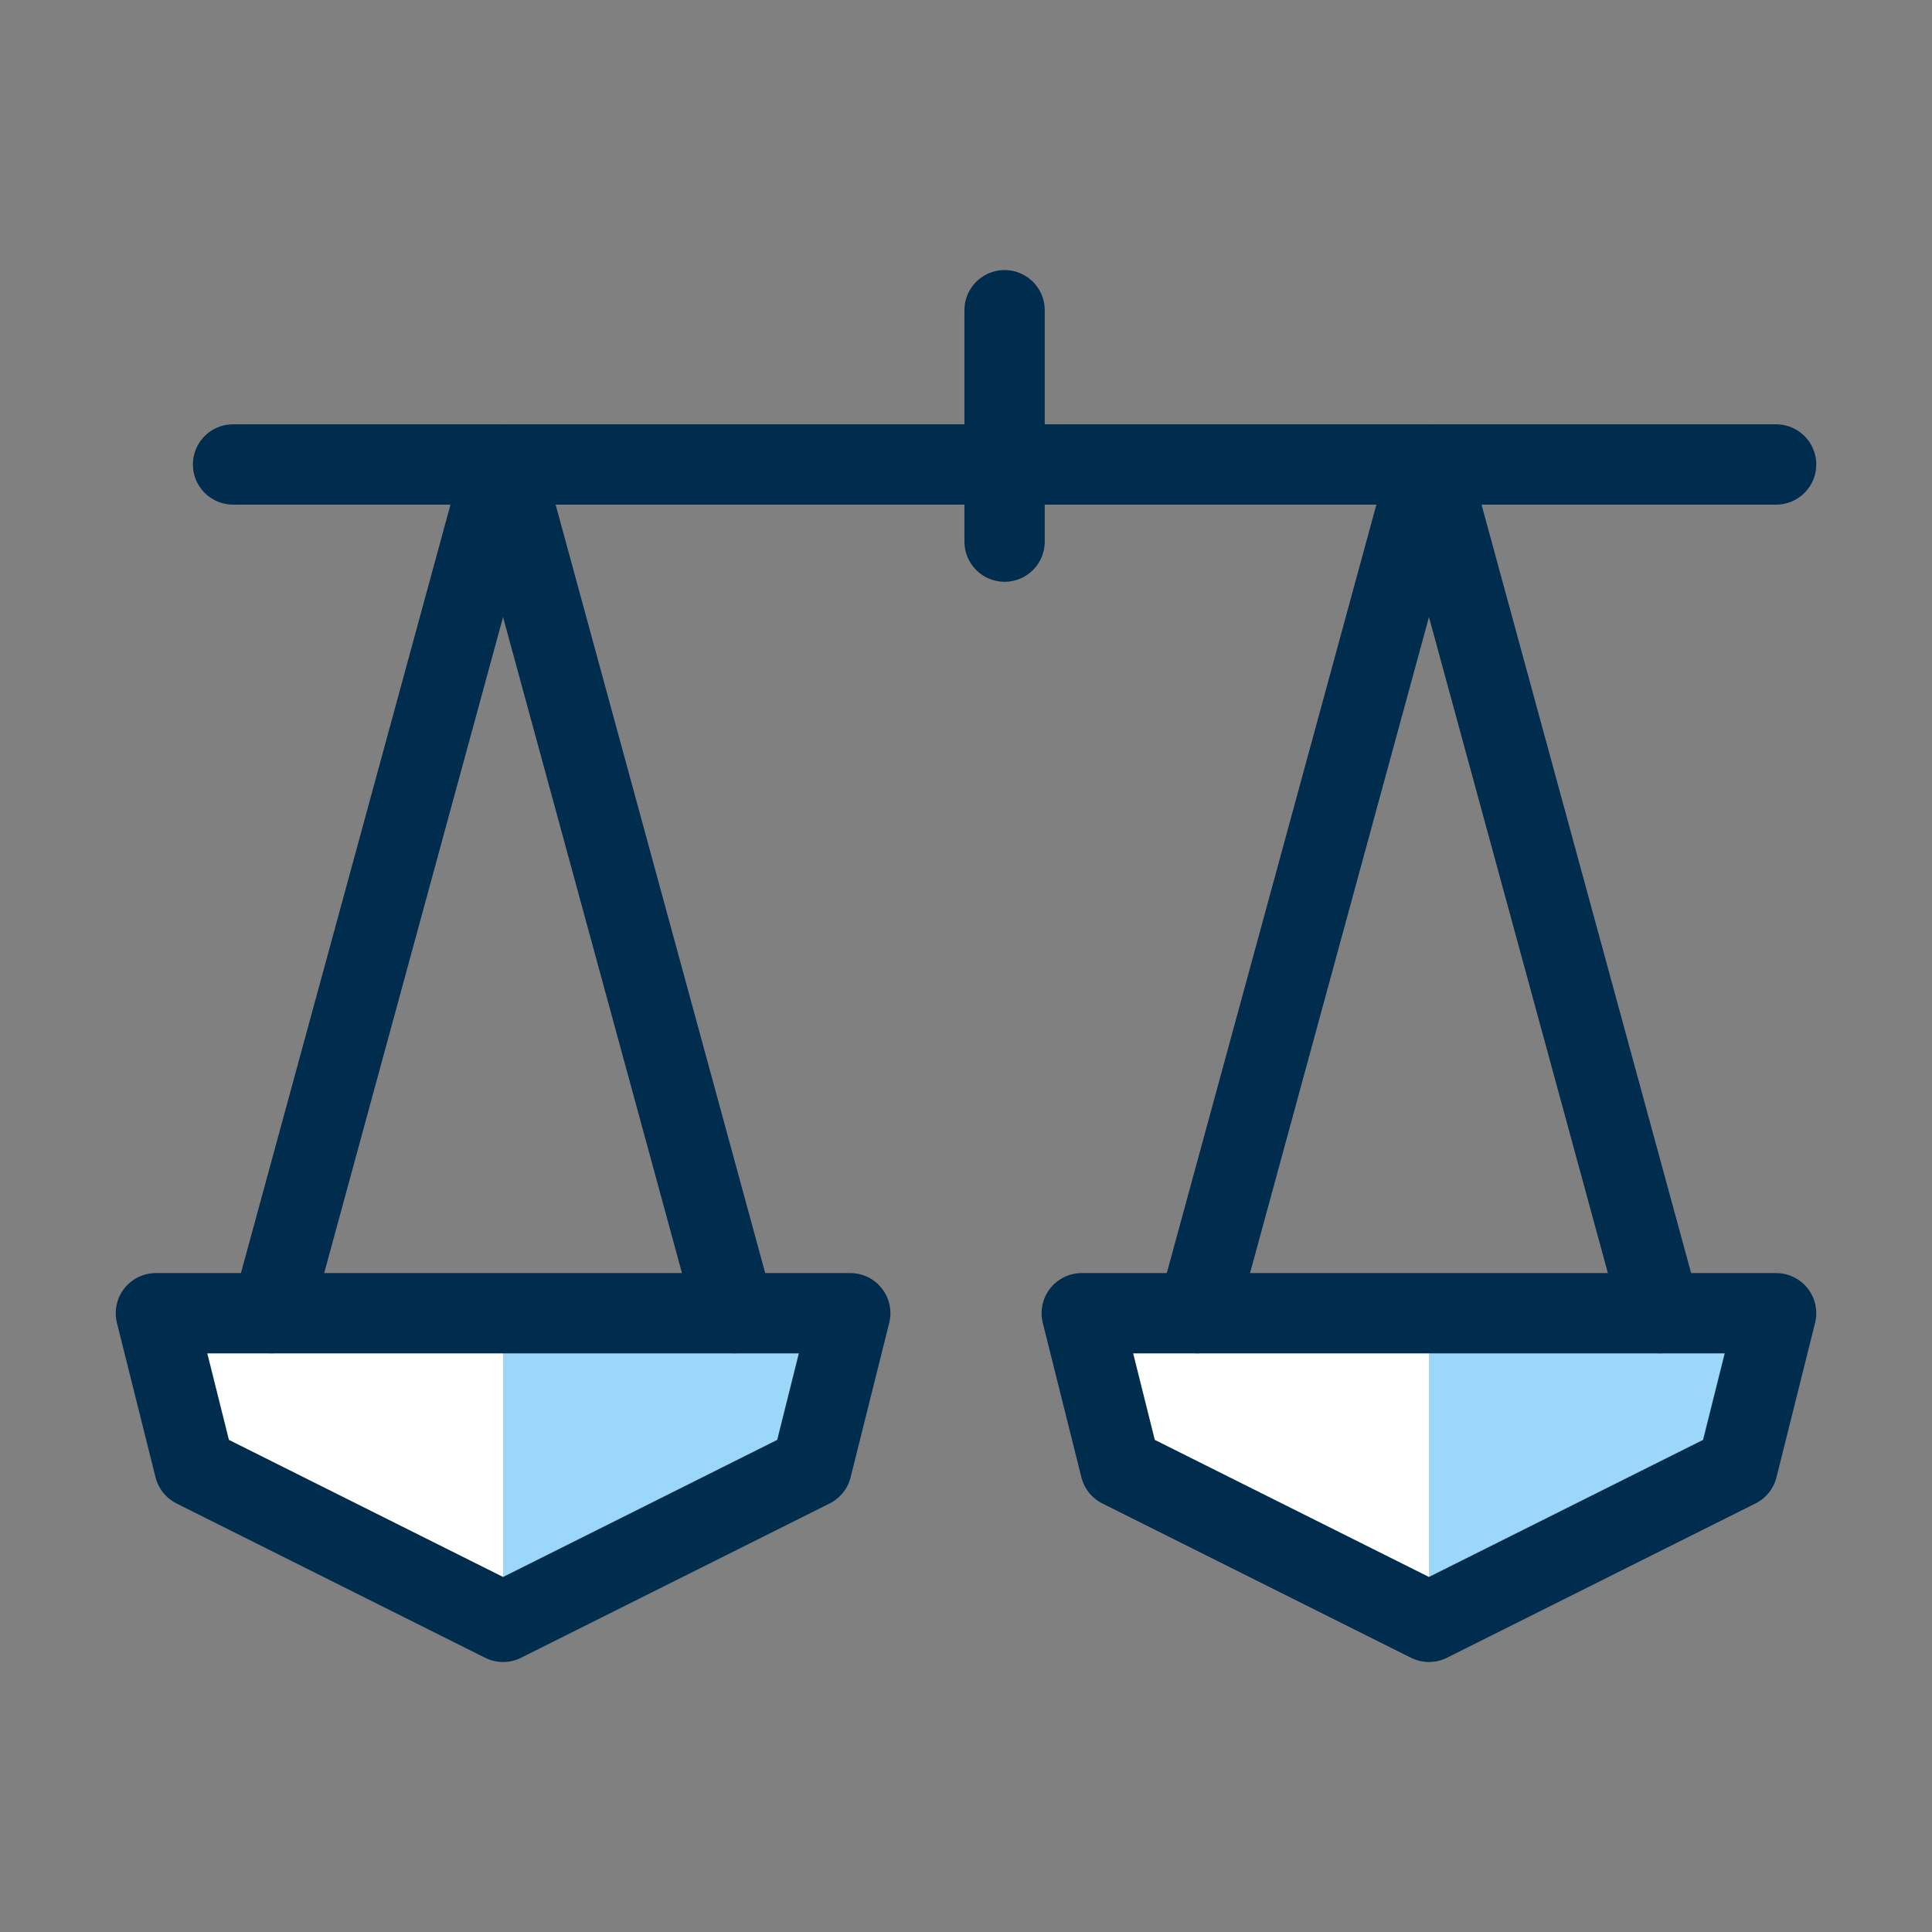 <svg width="32" height="32" viewBox="0 0 32 32" fill="none" xmlns="http://www.w3.org/2000/svg">
<rect x="0" y="0" width="32" height="32" fill="#808080" stroke="none"/>
<path d="M29.418 21.751L28.779 24.307L23.668 26.863L18.556 24.307L17.917 21.751H29.418Z" fill="white"/>
<path d="M2.582 21.751L3.221 24.307L8.333 26.863L13.444 24.307L14.083 21.751H2.582Z" fill="white"/>
<path d="M23.668 21.751H29.418L28.779 24.307L23.668 26.863V21.751Z" fill="#9AD7F9"/>
<path d="M8.333 26.863L13.444 24.307L14.083 21.751H8.333V26.863Z" fill="#9AD7F9"/>
<path d="M3.86 7.693H29.418" stroke="#002C4E" stroke-width="1.33" stroke-linecap="round" stroke-linejoin="round"/>
<path d="M16.639 5.138V8.971" stroke="#002C4E" stroke-width="1.33" stroke-linecap="round" stroke-linejoin="round"/>
<path d="M29.418 21.751L28.779 24.307L23.668 26.863L18.556 24.307L17.917 21.751H29.418Z" stroke="#002C4E" stroke-width="1.33" stroke-linecap="round" stroke-linejoin="round"/>
<path d="M19.834 21.75L23.668 7.693L27.502 21.75" stroke="#002C4E" stroke-width="1.33" stroke-linecap="round" stroke-linejoin="round"/>
<path d="M2.582 21.751L3.221 24.307L8.333 26.863L13.444 24.307L14.083 21.751H2.582Z" stroke="#002C4E" stroke-width="1.33" stroke-linecap="round" stroke-linejoin="round"/>
<path d="M12.166 21.75L8.332 7.693L4.499 21.75" stroke="#002C4E" stroke-width="1.33" stroke-linecap="round" stroke-linejoin="round"/>
</svg>
